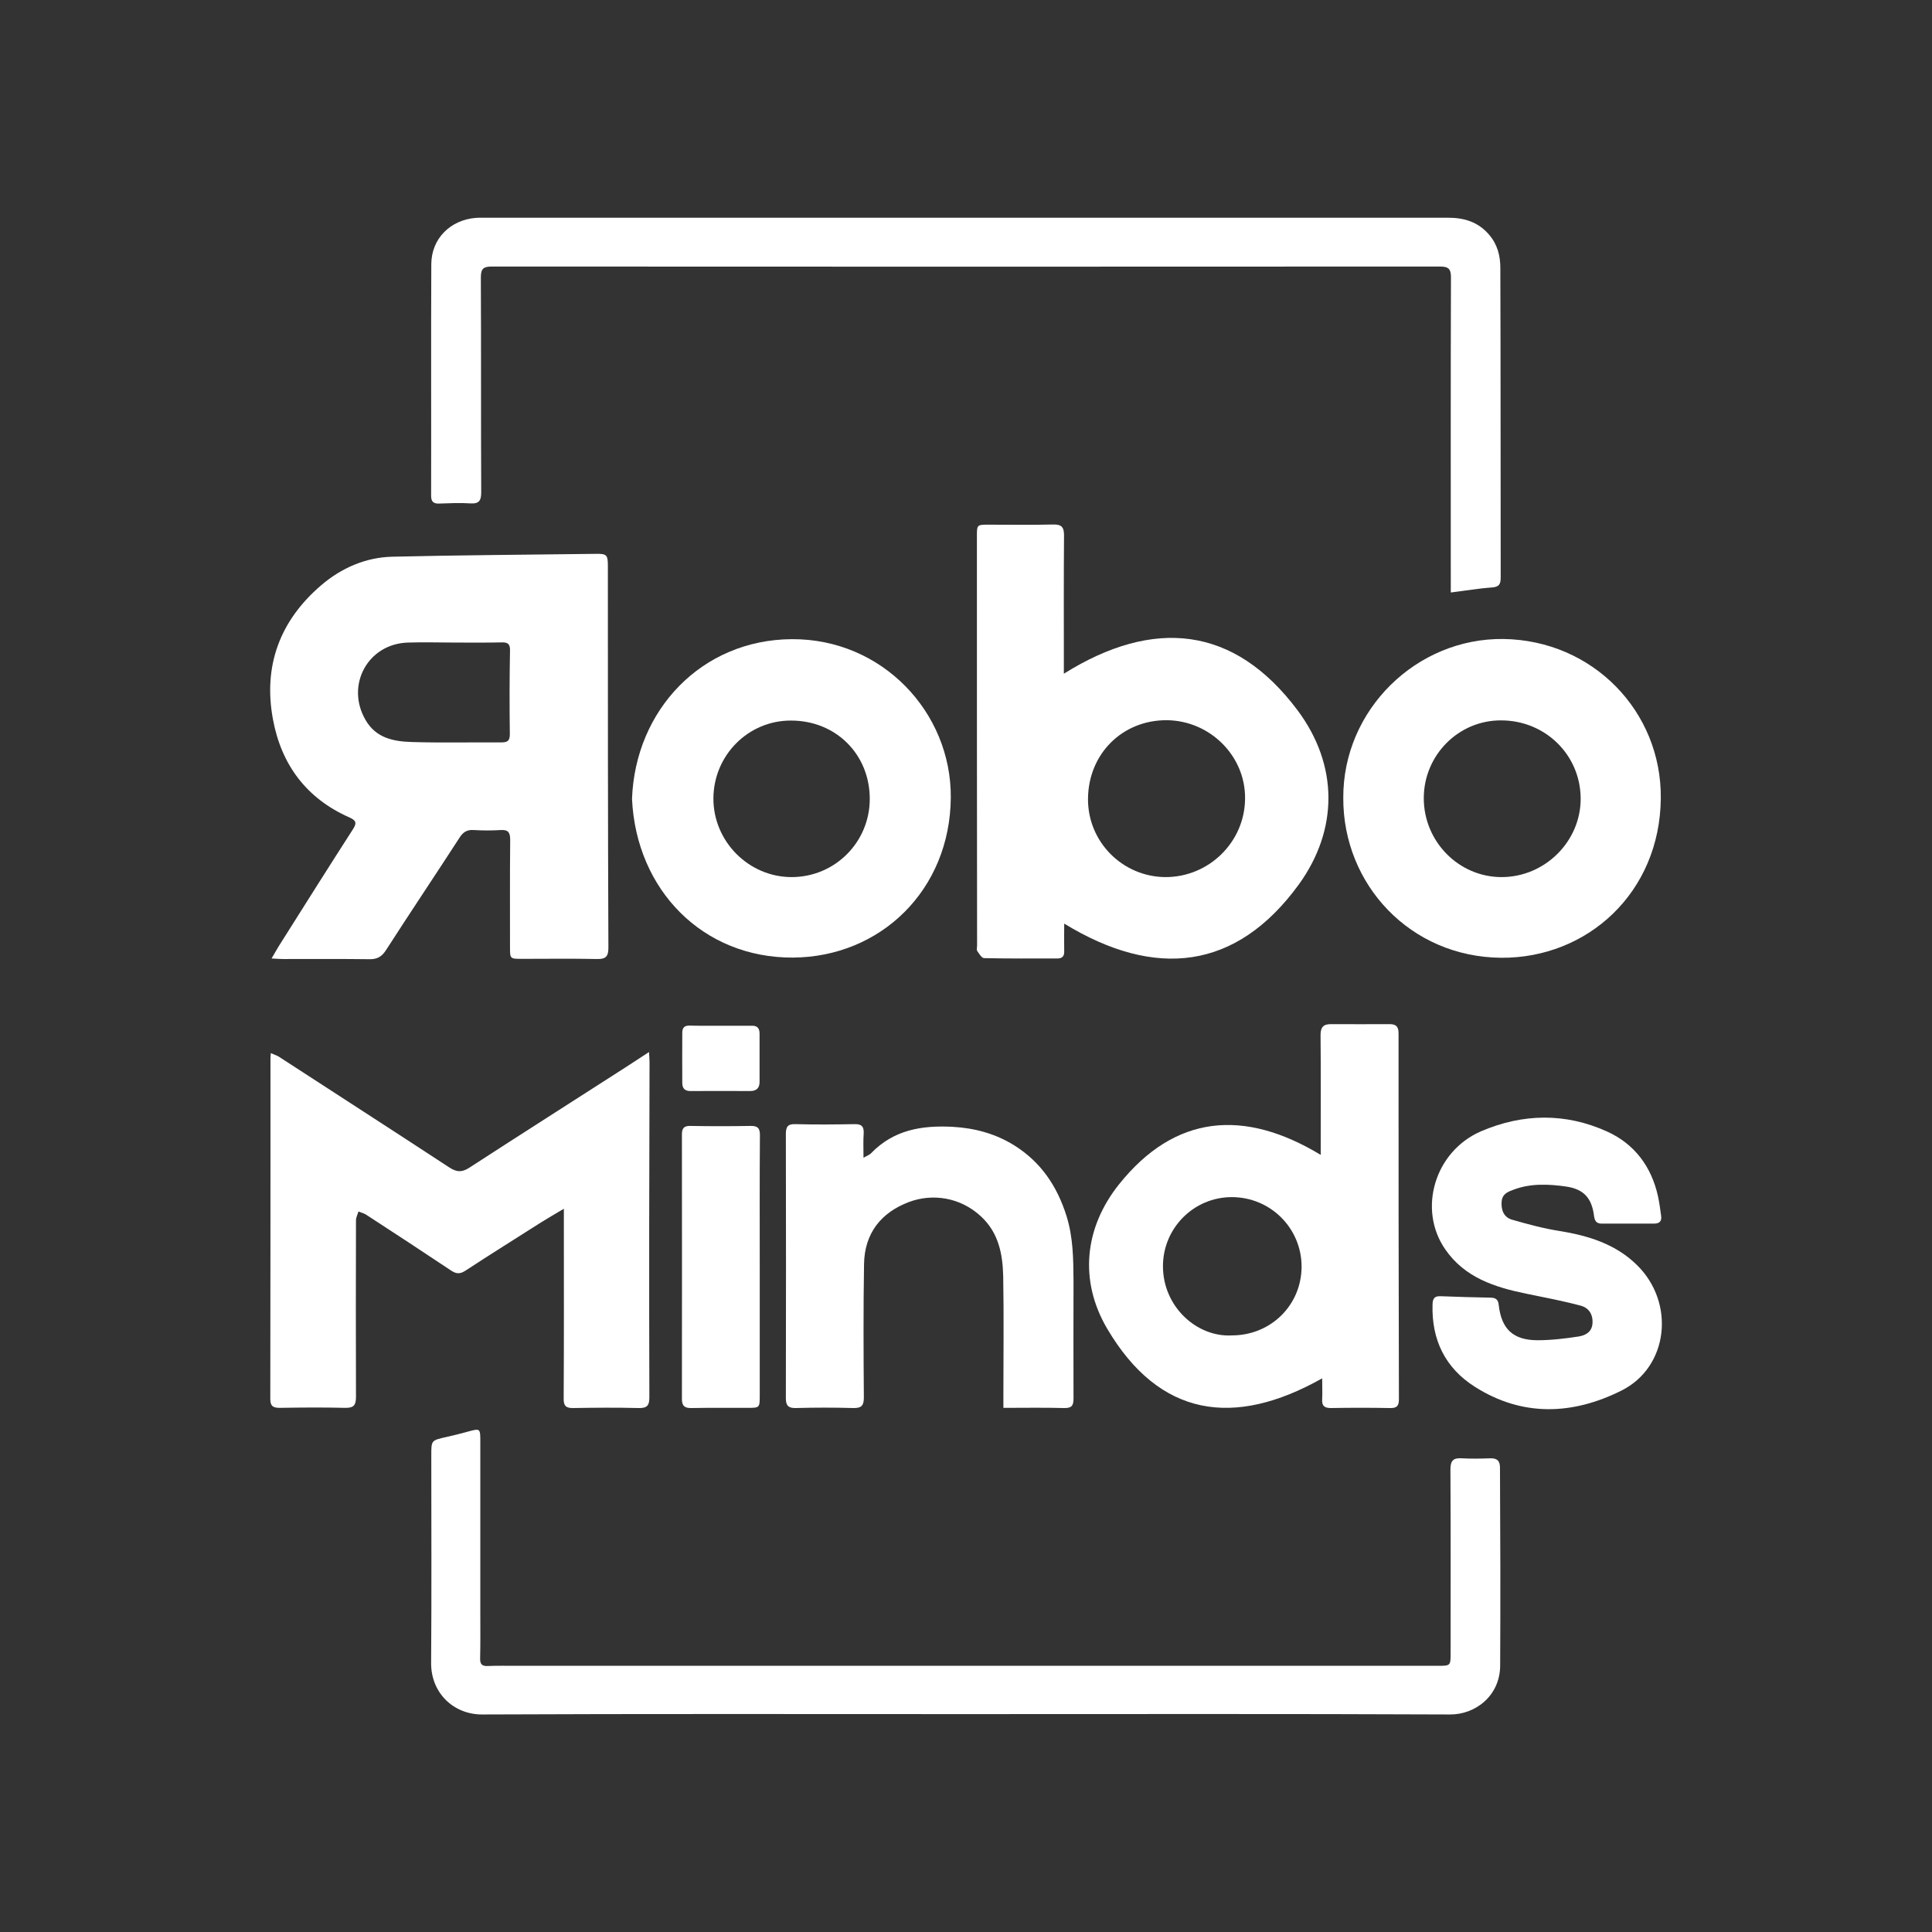 <?xml version="1.0" encoding="utf-8"?>
<!-- Generator: Adobe Illustrator 27.0.0, SVG Export Plug-In . SVG Version: 6.00 Build 0)  -->
<svg version="1.1" id="Layer_1" xmlns="http://www.w3.org/2000/svg" xmlns:xlink="http://www.w3.org/1999/xlink" x="0px" y="0px"
	 viewBox="0 0 1080 1080" style="enable-background:new 0 0 1080 1080;" xml:space="preserve">
<rect x="0" y="0" width="1080" height="1080" fill="#333333" stroke="none"/>
<style type="text/css">
	.st0{fill:#FFFFFF;}
</style>
<g>
	<path class="st0" d="M910.3,684c-1.6,0-3.2,0-4.8,0C907.1,684,908.7,684,910.3,684c4.8,0,9.7,0,14.5,0H910.3z"/>
	<path class="st0" d="M339.8,316.3c0-6-0.6-6.8-6.5-6.7c-38,0.5-75.9,0.7-113.8,1.6c-15,0.3-28.7,6.3-40,16
		c-23,19.7-32.5,45-26.9,75c4.7,25.3,18.7,44.1,42.6,54.7c3.6,1.6,4.5,2.9,2.2,6.5c-13.5,21-26.8,42.1-40.1,63.2
		c-1.7,2.6-3.2,5.3-5.5,9.2c3.2,0.2,4.9,0.3,6.7,0.3c16,0,32-0.1,48,0.1c4.4,0.1,7-1.5,9.3-5.1c13.5-21,27.4-41.7,41-62.7
		c2-3.2,4.2-4.7,8.1-4.4c5,0.3,10,0.3,15,0c4.3-0.3,5.3,1.5,5.3,5.5c-0.2,20-0.1,40-0.1,60c0,6.5,0,6.5,6.8,6.5c14,0,28-0.2,42,0.1
		c5,0.1,6.2-1.7,6.2-6.4C339.8,458.6,339.8,387.4,339.8,316.3z M285,410.5c0,3.7-1.4,4.5-4.7,4.5c-16.6-0.1-33.3,0.3-49.9-0.2
		c-10.3-0.3-20.2-2.1-26.1-12.4c-11.2-19.4,1.3-42.5,23.7-43.2c8.8-0.3,17.7,0,26.5,0l0,0c8.7,0,17.3,0.1,26-0.1
		c3.3-0.1,4.7,0.9,4.6,4.5C284.8,379.2,284.8,394.8,285,410.5z"/>
	<path class="st0" d="M725.3,397c-35.4-47.3-80.5-51.7-130.6-20.4v-5.9c0-23.8-0.1-47.7,0.1-71.5c0-4.5-1.4-6.1-6-6
		c-12,0.3-24,0.1-36,0.1c-6.7,0-6.7,0-6.7,6.5c0,76.3,0,152.6,0.1,228.9c0,1-0.4,2.3,0.1,2.9c1,1.5,2.5,4,3.8,4
		c13.7,0.3,27.3,0.2,41,0.2c2.6,0,3.9-1.2,3.8-4c-0.1-4.8,0-9.6,0-15.5c50.9,31.1,96.2,26.1,131.1-21.8
		C748.3,463.7,748.2,427.6,725.3,397z M651.4,490.3c-24-0.2-43.4-19.8-43.2-43.8c0.2-25.1,19.2-44,44-43.9
		c24.2,0.2,44.1,20,43.8,43.9C695.8,470.8,675.7,490.4,651.4,490.3z"/>
	<path class="st0" d="M838.9,322.7c0,3.5-0.6,5.4-4.9,5.7c-7.4,0.5-14.8,1.8-23,2.8v-6.6c0-56.5-0.1-113,0.1-169.5
		c0-4.8-1.4-6.1-6.1-6.1c-176.7,0.1-353.3,0.1-530,0c-4.7,0-6.2,1.1-6.2,6.1c0.2,40,0,80,0.2,120c0,4.7-1.1,6.6-6.1,6.3
		c-5.8-0.4-11.7-0.1-17.5,0.1c-3.3,0.1-4.4-1.3-4.4-4.4c0.1-43.2-0.1-86.3,0.1-129.5c0.1-14.2,10.6-24.6,24.8-25.8
		c1.3-0.1,2.7-0.1,4-0.1c179.8,0,359.7,0,539.5,0c9.2,0,17,2.4,23.1,9.6c4.6,5.4,6.2,11.7,6.2,18.5
		C838.9,207.3,838.8,265,838.9,322.7z"/>
	<path class="st0" d="M363,781.2c0,4.7-1.5,6-6,5.9c-12.2-0.3-24.3-0.2-36.5,0c-4.1,0.1-5.5-1.2-5.4-5.4c0.2-32.8,0.1-65.7,0.1-98.5
		v-7.5c-5,3-8.9,5.2-12.7,7.6c-14.1,9-28.3,17.8-42.3,27c-3.3,2.2-5.5,1.7-8.4-0.3c-15.6-10.4-31.3-20.7-47-30.9
		c-1.3-0.9-2.9-1.2-4.4-1.9c-0.5,1.7-1.4,3.3-1.4,5c-0.1,32.8-0.1,65.7,0,98.5c0,4.7-1.1,6.4-6.1,6.3c-12.1-0.3-24.3-0.2-36.5,0
		c-3.7,0-5.3-0.9-5.3-5c0.1-63.5,0.1-127,0.1-190.5c0-0.7,0.1-1.3,0.2-2.8c1.7,0.8,3.2,1.2,4.5,2c31.7,20.6,63.5,41.1,95.1,61.8
		c4.2,2.8,7.2,3,11.6,0.1c28.8-18.7,57.8-37.1,86.7-55.7c4.3-2.7,8.5-5.6,13.5-8.8c0.1,2.4,0.3,4,0.3,5.5
		C362.9,656.2,362.8,718.7,363,781.2z"/>
	<path class="st0" d="M838.6,931.1c-0.1,17-14,27.4-28,27.3c-90.3-0.4-180.6-0.2-271-0.2c-90,0-180-0.2-270,0.2
		c-15.9,0.1-28.7-11.9-28.6-28.8c0.3-38.7,0.1-77.3,0.1-116c0-8.5,0-8.4,8.4-10.3c4-0.9,8.1-1.9,12-3c7-1.9,7-1.9,7,5.7v95.5
		c0,8.5,0.1,17-0.1,25.5c-0.1,3.2,1,4.5,4.3,4.3c5.3-0.2,10.7-0.1,16-0.1h514.9c7.3,0,7.3,0,7.3-7.2c0-34.2,0.1-68.3-0.1-102.5
		c0-4.8,1.4-6.6,6.2-6.3c5.3,0.3,10.7,0.2,16,0c3.8-0.1,5.5,1.3,5.5,5.2C838.7,857.4,838.8,894.3,838.6,931.1z"/>
	<path class="st0" d="M781.8,577.7c0-3.6-1.2-5.2-4.9-5.2c-11,0.1-22,0-33,0c-4.2,0-5.7,1.8-5.7,6.1c0.2,20.3,0.1,40.7,0.1,61v6
		c-42.8-25.9-81.5-22.7-112.8,16.5c-19.3,24.2-22.4,53.7-6.6,80.6c29.2,49.5,70.9,55.6,120.2,27.8c0,4.7,0.2,8.2,0,11.6
		c-0.2,3.7,1.1,5,4.9,5c11-0.2,22-0.2,33,0c3.6,0.1,5-1,5-4.8C781.8,714,781.8,645.9,781.8,577.7z M688.6,746.5
		c-19.4,1.1-38.5-15.9-38.5-38.7c0-21.2,17.1-38.5,38.3-38.6c21.7-0.1,39.2,17.3,39.2,38.9C727.5,729.6,710.4,746.5,688.6,746.5z"/>
	<path class="st0" d="M442.6,357.3c-50.4,0.3-87.5,39.6-89.3,89.3c2.4,51.1,39.7,88.9,89.9,88.7c49.1-0.3,87.9-37.8,88.3-89.4
		C531.9,398.3,493.2,357,442.6,357.3z M442.5,490.3c-24,0-43.8-20-43.7-44c0.1-24.1,19.5-43.6,43.4-43.5c25.1,0,44,18.9,44,43.8
		C486.2,470.8,466.7,490.3,442.5,490.3z"/>
	<path class="st0" d="M840.4,357.2c-48.6-0.6-89.7,39.6-89.5,88.8c-0.2,48.5,37.5,89,88.3,89.4c48.1,0.3,88.7-36.3,89.2-89.1
		C928.9,397.7,890.4,357.9,840.4,357.2z M839.4,490.3c-24,0-43.5-19.9-43.5-44.1c0-24.1,19.5-43.7,43.4-43.5
		c24.6,0.1,44.1,19.3,44.3,43.5C883.8,470.2,863.7,490.3,839.4,490.3z"/>
	<path class="st0" d="M600.1,781.7c0,4.1-1,5.5-5.3,5.4c-11-0.3-22-0.1-33.9-0.1v-6.5c0-22.3,0.3-44.7-0.1-67
		c-0.3-12.4-2.5-24.3-12.4-33.5c-11.5-10.7-27-13-40.2-8.1c-15.7,5.9-24.9,17.5-25.2,34.7c-0.4,24.8-0.3,49.7-0.1,74.5
		c0,4.5-1.2,6.1-5.9,6c-10.6-0.3-21.3-0.3-32,0c-4,0.1-5.7-1.1-5.7-5.3c0.1-49.3,0.1-98.6,0-147.9c0-3.9,1-5.7,5.4-5.5
		c11,0.3,22,0.2,33,0c4-0.1,5.3,1.4,5.1,5.2c-0.3,4.1-0.1,8.3-0.1,13.6c2-1.2,3.4-1.6,4.3-2.6c12.6-13,28.2-15.6,45.5-14.7
		c12.4,0.7,23.8,3.8,34.2,10.2c15,9.3,24.2,22.8,29.5,39.7c3.7,11.9,3.8,23.8,3.9,35.9C600.1,737.7,600,759.7,600.1,781.7z"/>
	<path class="st0" d="M906.3,777.4c-27.3,13.6-55.3,14.7-81.9-2.2c-16.5-10.5-24.2-26.2-23.6-46c0.1-3.5,1.2-4.8,4.7-4.6
		c9.3,0.4,18.6,0.6,27.9,0.8c2.8,0.1,4.1,1.1,4.4,4.1c1.5,13.4,8,19.6,21.5,19.7c7.7,0,15.5-0.9,23.2-2.1c3.6-0.6,7.3-2.3,7.7-7.2
		c0.4-5.2-2.1-8.8-6.5-10c-10-2.7-20.2-4.6-30.4-6.7c-17.7-3.6-34.5-9-45.4-24.8c-15.5-22.4-5.9-54.8,20-66
		c23.3-10,47.2-10.4,70.4,0.1c15.3,6.9,24.8,19.5,28.5,36.1c0.8,3.7,1.3,7.5,1.8,11.2c0.4,3.1-1.2,4.2-4,4.2c-4.8,0-9.7,0-14.5,0
		c-1.6,0-3.2,0-4.8,0c-3.2,0-6.4,0-9.7,0c-2.9,0.1-4.1-1.2-4.5-4.1c-1.2-9.9-5.5-15.1-15.5-16.6c-9.8-1.4-19.8-1.9-29.4,1.7
		c-3.2,1.2-6.5,2.3-6.8,6.9c-0.3,4.8,1.4,8.6,5.8,9.9c8.7,2.5,17.5,4.9,26.4,6.3c16.2,2.6,31.5,7.3,43.4,19
		C936.7,728.3,932.7,764.3,906.3,777.4z"/>
	<path class="st0" d="M424.7,707.7c0,24.2,0,48.3,0,72.5c0,6.7-0.1,6.8-6.6,6.8c-10.5,0-21-0.1-31.5,0.1c-3.8,0.1-5.4-1.1-5.4-5
		c0.1-49.3,0-98.6,0-148c0-3.3,1.1-4.8,4.7-4.7c11.2,0.2,22.3,0.2,33.5,0c4.1-0.1,5.5,1.2,5.4,5.4
		C424.6,659,424.7,683.4,424.7,707.7z"/>
	<path class="st0" d="M424.6,577.8c0,9,0,18,0,27c0,3.5-1.8,5.1-5.3,5.1c-11.2,0-22.3-0.1-33.4,0c-3.3,0-4.5-1.7-4.5-4.6
		c-0.1-9.3,0-18.6,0-28c0-2.9,1.3-4.1,4.3-4c2,0.1,4,0.1,6,0.1h0.9c3.4,0,6.7,0,10.1,0c1.7,0,3.4,0,5.1,0c4.1,0,8.2,0,12.4,0
		C423.2,573.3,424.6,574.7,424.6,577.8z"/>
</g>
</svg>
